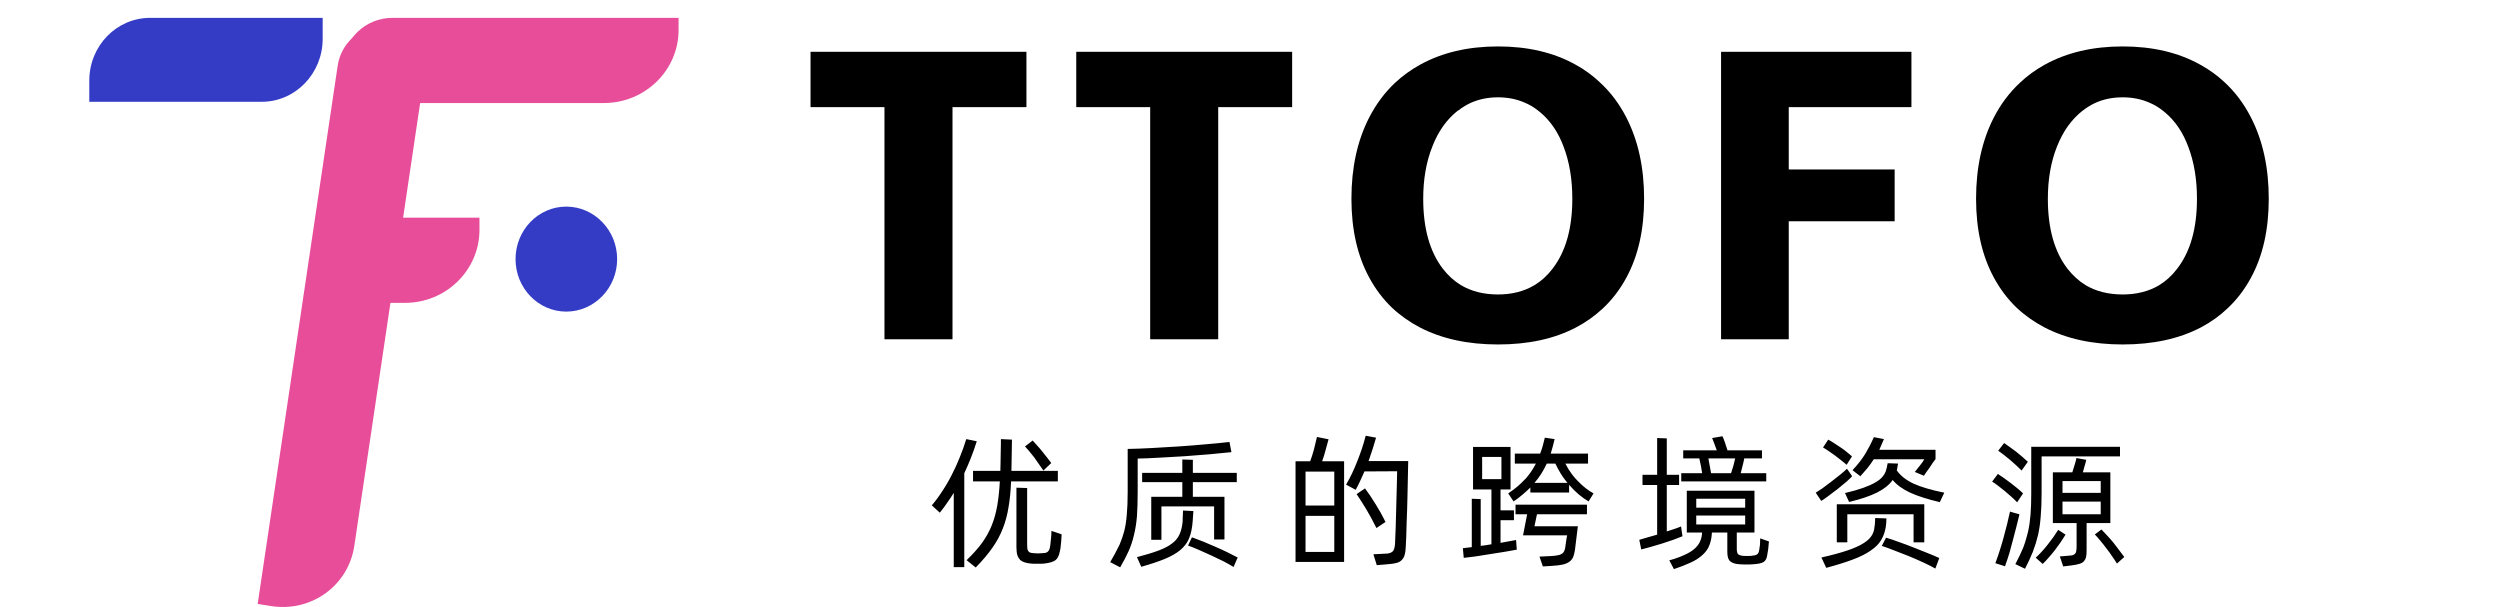 <svg width="140" height="34" viewBox="0 0 140 34" fill="none" xmlns="http://www.w3.org/2000/svg" xmlns:xlink="http://www.w3.org/1999/xlink">
	<desc>
			Created with Pixso.
	</desc>
	<defs>
		<clipPath id="clip17_1">
			<rect id="logo-黑-新" width="140" height="34" fill="white" fill-opacity="0"/>
		</clipPath>
	</defs>
	<rect id="logo-黑-新" width="140" height="34" fill="#FFFFFF" fill-opacity="0"/>
	<g clip-path="url(#clip17_1)">
		<path id="TTOFO" d="M79.52 18.34Q81.36 19.29 83.89 19.29Q86.44 19.29 88.25 18.34Q89.09 17.9 89.76 17.27Q90.54 16.54 91.07 15.56Q92.07 13.73 92.07 11.13Q92.07 8.51 91.07 6.57Q90.48 5.42 89.58 4.6Q88.98 4.03 88.23 3.62Q86.4 2.6 83.89 2.6Q81.38 2.6 79.53 3.62Q78.75 4.05 78.12 4.64Q77.26 5.45 76.68 6.57Q75.68 8.51 75.68 11.13Q75.68 13.71 76.68 15.55Q77.2 16.51 77.95 17.23Q78.64 17.88 79.52 18.34ZM114.5 18.34Q116.34 19.29 118.87 19.29Q121.42 19.29 123.24 18.34Q124.08 17.9 124.74 17.27Q125.52 16.54 126.05 15.56Q127.05 13.73 127.05 11.13Q127.05 8.51 126.05 6.57Q125.46 5.42 124.57 4.6Q123.96 4.03 123.21 3.62Q121.38 2.6 118.87 2.6Q116.36 2.6 114.51 3.62Q113.73 4.05 113.11 4.64Q112.24 5.45 111.66 6.57Q110.66 8.51 110.66 11.13Q110.66 13.71 111.66 15.55Q112.18 16.51 112.93 17.23Q113.62 17.88 114.5 18.34ZM57.48 2.9L45.39 2.9L45.39 6L49.53 6L49.53 19L53.34 19L53.34 6L57.48 6L57.48 2.9ZM72.36 2.9L60.27 2.9L60.27 6L64.41 6L64.41 19L68.22 19L68.22 6L72.36 6L72.36 2.9ZM107.04 2.9L96.38 2.9L96.38 19L100.17 19L100.17 12.39L106.1 12.39L106.1 9.49L100.17 9.49L100.17 6L107.04 6L107.04 2.9ZM80.8 15.05Q79.7 13.62 79.7 11.13Q79.7 9.49 80.21 8.21Q80.7 6.94 81.62 6.21Q81.64 6.2 81.66 6.19Q81.98 5.94 82.34 5.77Q83.04 5.45 83.89 5.45Q84.72 5.45 85.41 5.76Q85.79 5.92 86.13 6.19Q86.21 6.25 86.29 6.32Q87.12 7.03 87.56 8.21Q88.05 9.49 88.05 11.13Q88.05 13.62 86.94 15.05Q86.5 15.63 85.91 15.98Q85.05 16.49 83.89 16.49Q82.68 16.49 81.8 15.96Q81.23 15.61 80.8 15.05ZM115.78 15.05Q114.68 13.62 114.68 11.13Q114.68 9.49 115.19 8.21Q115.69 6.94 116.61 6.21Q116.62 6.2 116.64 6.19Q116.96 5.94 117.32 5.77Q118.02 5.45 118.87 5.45Q119.7 5.45 120.39 5.76Q120.77 5.92 121.11 6.19Q121.19 6.25 121.27 6.32Q122.1 7.03 122.54 8.21Q123.03 9.49 123.03 11.13Q123.03 13.62 121.92 15.05Q121.48 15.63 120.9 15.98Q120.03 16.49 118.87 16.49Q117.66 16.49 116.78 15.96Q116.22 15.61 115.78 15.05Z" fill="#000000" fill-opacity="1" fill-rule="evenodd"/>
		<path id="优质的跨境资源" d="M78.82 27.72Q78.84 26.8 78.86 25.82L76.64 25.82Q76.75 25.5 76.86 25.17Q76.96 24.85 77.06 24.51L76.48 24.4Q76.3 25.1 76.01 25.82Q75.73 26.55 75.38 27.14L75.92 27.43Q76.06 27.17 76.18 26.91Q76.3 26.66 76.41 26.4L78.24 26.39Q78.23 26.75 78.22 27.27Q78.21 27.8 78.19 28.37Q78.18 28.94 78.16 29.5Q78.14 30.05 78.12 30.48Q78.09 30.79 77.99 30.88Q77.88 30.98 77.68 31L76.91 31.04L77.1 31.65L77.79 31.59Q78.05 31.57 78.22 31.52Q78.4 31.47 78.5 31.36Q78.61 31.25 78.66 31.08Q78.71 30.91 78.72 30.66Q78.74 30.4 78.75 30.05Q78.76 29.71 78.77 29.32Q78.79 28.92 78.8 28.51Q78.81 28.11 78.82 27.72ZM94.15 26.96L98.91 26.96L98.91 26.5L97.48 26.5Q97.53 26.32 97.58 26.1Q97.64 25.88 97.68 25.67L98.67 25.67L98.67 25.22L96.74 25.22Q96.67 25.01 96.6 24.79Q96.52 24.56 96.46 24.43L95.88 24.53Q95.93 24.65 96 24.84Q96.07 25.03 96.14 25.22L94.26 25.22L94.26 25.67L95.16 25.67Q95.21 25.88 95.25 26.08Q95.29 26.29 95.32 26.5L94.15 26.5L94.15 26.96ZM74.24 25.18Q74.33 24.87 74.4 24.6L73.75 24.47Q73.67 24.83 73.58 25.17Q73.49 25.51 73.37 25.83L72.55 25.83L72.55 31.47L75.27 31.47L75.27 25.83L74.04 25.83Q74.16 25.5 74.24 25.18ZM104.58 26.21Q104.77 25.97 104.93 25.72L107.76 25.72Q107.73 25.77 107.66 25.88Q107.58 25.98 107.5 26.09Q107.41 26.19 107.34 26.29Q107.26 26.39 107.23 26.43L107.74 26.64Q107.77 26.59 107.86 26.46Q107.95 26.34 108.05 26.2Q108.15 26.05 108.24 25.91Q108.34 25.78 108.39 25.71L108.39 25.19L105.24 25.19Q105.37 24.91 105.5 24.59L104.94 24.48Q104.73 24.95 104.47 25.39Q104.45 25.41 104.44 25.44Q104.15 25.9 103.74 26.33L104.18 26.67Q104.39 26.44 104.58 26.21ZM88.03 26.56Q87.82 26.28 87.66 25.96L88.93 25.96L88.93 25.4L86.84 25.4Q86.9 25.22 86.95 25.02Q87.01 24.81 87.06 24.59L86.51 24.51Q86.45 24.75 86.39 24.98Q86.33 25.19 86.25 25.4L84.83 25.4L84.83 25.96L86.01 25.96Q85.78 26.41 85.46 26.78Q85.42 26.82 85.37 26.87Q85 27.27 84.46 27.63L84.76 28.08Q85.03 27.9 85.26 27.7Q85.49 27.51 85.7 27.3L85.7 27.58L87.87 27.58L87.87 27.15Q88.13 27.45 88.41 27.69Q88.7 27.93 88.96 28.08L89.24 27.63Q88.78 27.38 88.36 26.94Q88.18 26.76 88.03 26.56ZM93.7 30.23Q94 30.12 94.22 30.03L94.18 29.77L94.14 29.48Q93.98 29.55 93.77 29.62Q93.57 29.69 93.34 29.76L93.34 27.16L94.03 27.16L94.03 26.59L93.34 26.59L93.34 24.55L92.8 24.53L92.8 26.59L91.98 26.59L91.98 27.16L92.8 27.16L92.8 29.94Q92.51 30.03 92.24 30.1Q91.98 30.18 91.8 30.23L91.91 30.77Q92.12 30.72 92.43 30.63Q92.74 30.54 93.07 30.44Q93.4 30.33 93.7 30.23ZM54 26.5Q54.4 25.66 54.7 24.71L54.11 24.59Q53.96 25.09 53.75 25.6Q53.55 26.11 53.3 26.59Q53.06 27.07 52.77 27.5Q52.49 27.94 52.18 28.3L52.63 28.71Q52.75 28.56 52.87 28.4Q52.95 28.29 53.03 28.17Q53.23 27.9 53.41 27.6L53.41 31.76L54 31.76L54 26.5ZM56.48 28.39Q56.59 27.75 56.62 26.96L59.24 26.96L59.24 26.37L56.64 26.37L56.67 24.62L56.05 24.59Q56.05 24.64 56.05 24.86Q56.04 25.08 56.04 25.37Q56.03 25.66 56.03 25.94Q56.03 26.23 56.02 26.37L54.49 26.37L54.49 26.96L55.99 26.96Q55.95 27.71 55.85 28.29Q55.75 28.88 55.55 29.39Q55.35 29.9 55.01 30.38Q54.67 30.85 54.13 31.37L54.64 31.78Q55.2 31.21 55.57 30.68Q55.94 30.16 56.16 29.59Q56.38 29.03 56.48 28.39ZM103.11 25.78Q103.28 25.91 103.41 26.03L103.71 25.56Q103.61 25.46 103.44 25.33Q103.28 25.19 103.08 25.06Q102.89 24.93 102.7 24.81Q102.52 24.69 102.38 24.62L102.09 25.06Q102.22 25.13 102.39 25.25Q102.56 25.36 102.75 25.5Q102.93 25.64 103.11 25.78ZM58.2 26.02Q58.34 26.21 58.43 26.35L58.87 25.93Q58.78 25.8 58.65 25.64Q58.52 25.47 58.38 25.3Q58.24 25.12 58.09 24.96Q57.95 24.8 57.83 24.67L57.4 25Q57.49 25.09 57.63 25.26Q57.77 25.43 57.92 25.62Q58.07 25.82 58.2 26.02ZM63.67 28.91Q63.71 28.32 63.71 27.51L63.71 25.68Q64.24 25.67 64.92 25.63Q65.6 25.59 66.32 25.55Q67.04 25.5 67.73 25.44Q68.42 25.38 68.96 25.32L68.85 24.75Q68.26 24.82 67.52 24.88Q66.78 24.95 66.01 25Q65.24 25.05 64.5 25.09Q63.76 25.13 63.15 25.14L63.15 27.56Q63.15 28.3 63.1 28.82Q63.06 29.35 62.95 29.77Q62.85 30.14 62.7 30.49Q62.67 30.54 62.65 30.59Q62.46 30.99 62.17 31.48L62.73 31.77Q63.01 31.29 63.2 30.87Q63.39 30.45 63.5 29.97Q63.62 29.49 63.67 28.91ZM112.92 26.07Q113.09 26.23 113.21 26.35L113.56 25.86Q113.43 25.74 113.26 25.59Q113.09 25.45 112.91 25.3Q112.72 25.16 112.54 25.03Q112.36 24.9 112.23 24.81L111.9 25.24Q112.02 25.32 112.2 25.46Q112.37 25.59 112.56 25.75Q112.75 25.91 112.92 26.07ZM114.28 28.91Q114.33 28.35 114.33 27.62L114.33 25.56L118.72 25.56L118.72 25.02L113.75 25.02L113.75 27.64Q113.75 28.31 113.71 28.82Q113.67 29.33 113.57 29.78Q113.54 29.91 113.5 30.04Q113.42 30.36 113.3 30.67Q113.12 31.1 112.86 31.59L113.4 31.85Q113.66 31.35 113.84 30.9Q113.84 30.88 113.85 30.87Q114.02 30.43 114.13 29.96Q114.24 29.48 114.28 28.91ZM84.94 30.78L84.92 30.5L84.9 30.24Q84.53 30.31 84.03 30.4L84.03 29.13L84.78 29.13L84.78 28.58L84.03 28.58L84.03 27.41L84.59 27.41L84.59 25.03L82.49 25.03L82.49 27.41L83.52 27.41L83.52 30.48Q83.36 30.51 83.21 30.53Q83.07 30.55 82.92 30.57L82.92 27.95L82.42 27.93L82.42 30.64Q82.28 30.66 82.15 30.67Q82.03 30.68 81.92 30.7L81.97 31.24Q82.23 31.21 82.63 31.16Q83.03 31.1 83.45 31.03Q83.87 30.97 84.27 30.9Q84.67 30.83 84.94 30.78ZM84.08 26.83L83 26.83L83 25.59L84.08 25.59L84.08 26.83ZM116.85 30.81L116.85 29.29L118.18 29.29L118.18 26.45L116.64 26.45Q116.69 26.27 116.74 26.09Q116.8 25.91 116.83 25.75L116.28 25.65Q116.24 25.86 116.17 26.06Q116.12 26.25 116.05 26.45L114.96 26.45L114.96 29.29L116.29 29.29L116.29 30.59Q116.29 30.75 116.27 30.85Q116.26 30.95 116.21 31Q116.16 31.06 116.07 31.09Q115.98 31.11 115.83 31.12L115.35 31.16L115.54 31.72L116.03 31.66Q116.27 31.63 116.43 31.58Q116.59 31.54 116.68 31.45Q116.69 31.44 116.7 31.43Q116.78 31.34 116.82 31.2Q116.85 31.05 116.85 30.81ZM95.82 26.5Q95.75 26.08 95.67 25.67L97.17 25.67Q97.13 25.85 97.07 26.08Q97 26.31 96.94 26.5L95.82 26.5ZM66.8 27.82L66.8 27L69.26 27L69.26 26.48L66.8 26.48L66.8 25.75L66.21 25.73L66.21 26.48L63.96 26.48L63.96 27L66.21 27L66.21 27.82L64.47 27.82L64.47 30.23L65.04 30.23L65.04 28.36L67.99 28.36L67.99 30.21L68.57 30.21L68.57 27.82L66.8 27.82ZM107.15 27.08Q106.52 26.78 106.22 26.34L106.24 26.25Q106.25 26.16 106.27 26.08Q106.28 26 106.29 25.96L105.71 25.94Q105.7 25.99 105.68 26.08Q105.67 26.17 105.64 26.26Q105.63 26.3 105.62 26.33Q105.57 26.51 105.45 26.66Q105.31 26.85 105.03 27.01Q104.76 27.17 104.34 27.32Q103.92 27.47 103.32 27.61L103.55 28.11Q104.52 27.88 105.12 27.58Q105.71 27.28 105.99 26.88Q106.33 27.29 106.97 27.59Q107.61 27.88 108.63 28.12L108.88 27.59Q107.79 27.37 107.15 27.08ZM87.76 27.02Q87.77 27.03 87.78 27.04L85.93 27.04Q86.14 26.8 86.31 26.53Q86.48 26.26 86.62 25.96L87.1 25.96Q87.23 26.24 87.4 26.52Q87.56 26.78 87.76 27.02ZM103.41 26.97Q103.64 26.76 103.72 26.67L103.6 26.49L103.43 26.25Q103.33 26.35 103.09 26.55Q102.84 26.75 102.57 26.96Q102.3 27.17 102.05 27.35Q101.79 27.52 101.68 27.59L101.99 28.05Q102.12 27.98 102.37 27.79Q102.63 27.6 102.9 27.39Q103.18 27.17 103.41 26.97ZM73.11 26.41L74.72 26.41L74.72 28.31L73.11 28.31L73.11 26.41ZM112.64 27.82Q112.83 27.99 112.96 28.13L113.29 27.63Q113.16 27.5 112.98 27.35Q112.8 27.2 112.6 27.05Q112.41 26.9 112.22 26.77Q112.04 26.64 111.88 26.54L111.56 26.97Q111.71 27.06 111.89 27.2Q112.08 27.34 112.27 27.5Q112.46 27.66 112.64 27.82ZM115.5 27.6L115.5 26.94L117.64 26.94L117.64 27.6L115.5 27.6ZM59.43 30.28Q59.44 30.08 59.45 29.92L58.88 29.73Q58.88 29.93 58.86 30.12Q58.84 30.32 58.82 30.5Q58.8 30.66 58.77 30.75Q58.74 30.84 58.68 30.89Q58.67 30.9 58.67 30.9Q58.62 30.94 58.55 30.96Q58.48 30.97 58.35 30.98Q58.28 30.99 58.13 30.99Q57.98 30.99 57.91 30.98Q57.78 30.97 57.7 30.95Q57.63 30.92 57.59 30.87Q57.55 30.82 57.53 30.72Q57.52 30.63 57.52 30.48L57.52 27.33L56.92 27.31L56.92 30.64Q56.92 30.91 56.97 31.08Q57.02 31.24 57.12 31.34Q57.12 31.34 57.12 31.35Q57.22 31.44 57.37 31.49Q57.52 31.54 57.73 31.56Q57.8 31.56 57.9 31.57Q58 31.57 58.1 31.57Q58.21 31.57 58.31 31.57Q58.41 31.56 58.48 31.56Q58.72 31.53 58.88 31.48Q59.04 31.43 59.14 31.34Q59.24 31.24 59.3 31.08Q59.35 30.92 59.39 30.68Q59.41 30.48 59.43 30.28ZM76.5 28.5Q76.8 29 77.08 29.57L77.59 29.23Q77.33 28.7 77.02 28.21Q76.72 27.72 76.44 27.35L75.97 27.67Q76.2 28.01 76.5 28.5ZM99.02 30.75Q99.04 30.55 99.06 30.32L98.57 30.15Q98.57 30.32 98.56 30.5Q98.54 30.67 98.51 30.83Q98.48 31 98.39 31.05Q98.3 31.11 98.04 31.13Q97.83 31.14 97.64 31.13Q97.42 31.11 97.34 31.04Q97.26 30.97 97.26 30.73L97.26 29.82L98.25 29.82L98.25 27.48L94.46 27.48L94.46 29.82L95.32 29.82Q95.32 29.85 95.31 29.88Q95.31 29.91 95.31 29.93Q95.28 30.17 95.18 30.37L95.18 30.37Q95.08 30.57 94.87 30.75Q94.66 30.93 94.32 31.08Q93.98 31.24 93.48 31.38L93.74 31.87Q94.25 31.7 94.64 31.52Q95.03 31.35 95.29 31.12Q95.52 30.93 95.66 30.68Q95.68 30.65 95.69 30.61Q95.83 30.32 95.86 29.92Q95.86 29.91 95.86 29.88Q95.87 29.85 95.87 29.82L96.73 29.82L96.73 30.91Q96.73 31.31 96.9 31.44Q97.07 31.58 97.43 31.6Q97.71 31.62 97.98 31.61Q98.07 31.61 98.15 31.6Q98.37 31.59 98.51 31.56Q98.66 31.53 98.75 31.48Q98.83 31.43 98.88 31.35Q98.92 31.28 98.95 31.17Q98.99 30.95 99.02 30.75ZM94.99 28.43L94.99 27.93L97.73 27.93L97.73 28.43L94.99 28.43ZM117.64 28.8L115.5 28.8L115.5 28.09L117.64 28.09L117.64 28.8ZM107.16 28.8L107.16 30.37L107.76 30.37L107.76 28.24L102.86 28.24L102.86 30.37L103.45 30.37L103.45 28.8L107.16 28.8ZM88.87 28.26L84.87 28.26L84.87 28.8L85.52 28.8L85.29 29.98L87.76 29.98Q87.75 30.03 87.73 30.13Q87.71 30.23 87.7 30.33Q87.68 30.44 87.67 30.54Q87.66 30.64 87.65 30.68Q87.63 30.8 87.58 30.89Q87.57 30.9 87.56 30.92Q87.52 30.98 87.45 31.02Q87.36 31.08 87.21 31.1Q87.06 31.13 86.83 31.14L86.21 31.17L86.4 31.72L86.89 31.69Q87.26 31.67 87.49 31.62Q87.73 31.57 87.88 31.46Q87.97 31.4 88.03 31.31Q88.07 31.26 88.1 31.19Q88.16 31.03 88.2 30.78Q88.2 30.72 88.23 30.53Q88.25 30.34 88.28 30.12Q88.31 29.91 88.33 29.72Q88.36 29.52 88.36 29.47L85.93 29.47L86.07 28.8L88.87 28.8L88.87 28.26ZM66.59 30.14Q66.75 29.75 66.79 29.19L66.83 28.62L66.25 28.59Q66.24 28.72 66.24 28.83Q66.23 28.93 66.23 29.03Q66.23 29.12 66.23 29.19Q66.19 29.62 66.06 29.91Q66.05 29.93 66.04 29.95Q65.91 30.23 65.64 30.43Q65.36 30.65 64.88 30.83Q64.4 31.01 63.67 31.2L63.91 31.74Q64.69 31.52 65.23 31.3Q65.76 31.08 66.1 30.8Q66.32 30.61 66.47 30.38Q66.54 30.26 66.59 30.14ZM112.93 29.45Q113.02 29.09 113.09 28.8L112.83 28.73L112.56 28.65Q112.42 29.3 112.21 30.07Q112 30.84 111.74 31.54L112.28 31.71Q112.41 31.35 112.53 30.96Q112.64 30.56 112.74 30.18Q112.84 29.8 112.93 29.45ZM97.73 29.37L94.99 29.37L94.99 28.87L97.73 28.87L97.73 29.37ZM74.72 28.89L74.72 30.91L73.11 30.91L73.11 28.89L74.72 28.89ZM105.63 29.27Q105.63 29.12 105.64 29.03L105.01 29.01Q105 29.1 105 29.26Q104.99 29.43 104.97 29.51Q104.96 29.65 104.92 29.77Q104.88 29.89 104.81 30Q104.67 30.23 104.34 30.43Q104.01 30.64 103.44 30.83Q102.88 31.02 102 31.22L102.27 31.8Q103.16 31.56 103.77 31.33Q104.38 31.1 104.76 30.83Q105.15 30.57 105.34 30.25Q105.53 29.94 105.6 29.53Q105.62 29.42 105.63 29.27ZM118.01 30Q117.83 29.8 117.68 29.65L117.31 29.93Q117.46 30.08 117.62 30.28Q117.79 30.48 117.95 30.7Q118.12 30.91 118.27 31.14Q118.43 31.36 118.55 31.56L118.96 31.19Q118.83 31.02 118.68 30.82Q118.52 30.61 118.36 30.4Q118.19 30.19 118.01 30ZM115.4 30.36Q115.55 30.14 115.67 29.94L115.26 29.67Q115 30.09 114.67 30.5Q114.35 30.91 114 31.23L114.39 31.58Q114.56 31.42 114.73 31.22Q114.91 31.02 115.08 30.8Q115.24 30.59 115.4 30.36ZM67.36 30.32Q67.02 30.19 66.75 30.09L66.53 30.55Q66.81 30.65 67.15 30.8Q67.49 30.95 67.84 31.11Q68.19 31.27 68.51 31.43Q68.84 31.6 69.08 31.75L69.31 31.22Q69.05 31.08 68.72 30.92Q68.39 30.76 68.04 30.61Q67.69 30.46 67.36 30.32ZM106.36 30.36Q105.96 30.21 105.62 30.11L105.38 30.57Q105.69 30.67 106.09 30.83Q106.49 30.98 106.91 31.15Q107.32 31.32 107.71 31.5Q108.1 31.68 108.38 31.84L108.6 31.25Q108.32 31.12 107.94 30.97Q107.56 30.81 107.16 30.66Q106.76 30.5 106.36 30.36Z" fill="#000000" fill-opacity="1" fill-rule="evenodd"/>
		<path id="矢量 2" d="M8.41 1L18.07 1L18.07 2.17C18.07 4.12 16.54 5.7 14.66 5.7L5 5.7L5 4.52C5 2.57 6.52 1 8.41 1Z" fill="#343CC6" fill-opacity="1" fill-rule="evenodd"/>
		<path id="矢量 2" d="M21.98 1L38 1L38 1.68C38 3.94 36.12 5.77 33.82 5.77L19.2 5.77L19.2 3.72C19.2 2.22 20.44 1 21.98 1Z" fill="#E74D99" fill-opacity="1" fill-rule="evenodd"/>
		<path id="矢量 2" d="M21.98 1L38 1L38 1.68C38 3.94 36.12 5.77 33.82 5.77L19.2 5.77L19.2 3.72C19.2 2.22 20.44 1 21.98 1Z" fill="#000000" fill-opacity="0" fill-rule="evenodd"/>
		<path id="矢量 2" d="M22.06 1.45L24.12 1.79L19.84 30.58C19.5 32.82 17.39 34.32 15.12 33.93L14.43 33.82L18.91 3.68C19.13 2.19 20.54 1.19 22.06 1.45Z" fill="#E74D99" fill-opacity="1" fill-rule="evenodd"/>
		<path id="矢量 2" d="M22.06 1.45L24.12 1.79L19.84 30.58C19.5 32.82 17.39 34.32 15.12 33.93L14.43 33.82L18.91 3.68C19.13 2.19 20.54 1.19 22.06 1.45Z" fill="#000000" fill-opacity="0" fill-rule="evenodd"/>
		<path id="矢量 2" d="M18.5 12.19L26.85 12.19L26.85 12.87C26.85 15.13 24.98 16.96 22.68 16.96L18.5 16.96L18.5 12.19Z" fill="#E74D99" fill-opacity="1" fill-rule="evenodd"/>
		<path id="矢量 2" d="M18.5 12.19L26.85 12.19L26.85 12.87C26.85 15.13 24.98 16.96 22.68 16.96L18.5 16.96L18.5 12.19Z" fill="#000000" fill-opacity="0" fill-rule="evenodd"/>
		<path id="矢量 2" d="M28.87 14.51C28.87 12.89 30.14 11.57 31.71 11.57C33.28 11.57 34.56 12.89 34.56 14.51C34.56 16.13 33.28 17.45 31.71 17.45C30.14 17.45 28.87 16.13 28.87 14.51Z" fill="#343CC6" fill-opacity="1" fill-rule="evenodd"/>
	</g>
</svg>
